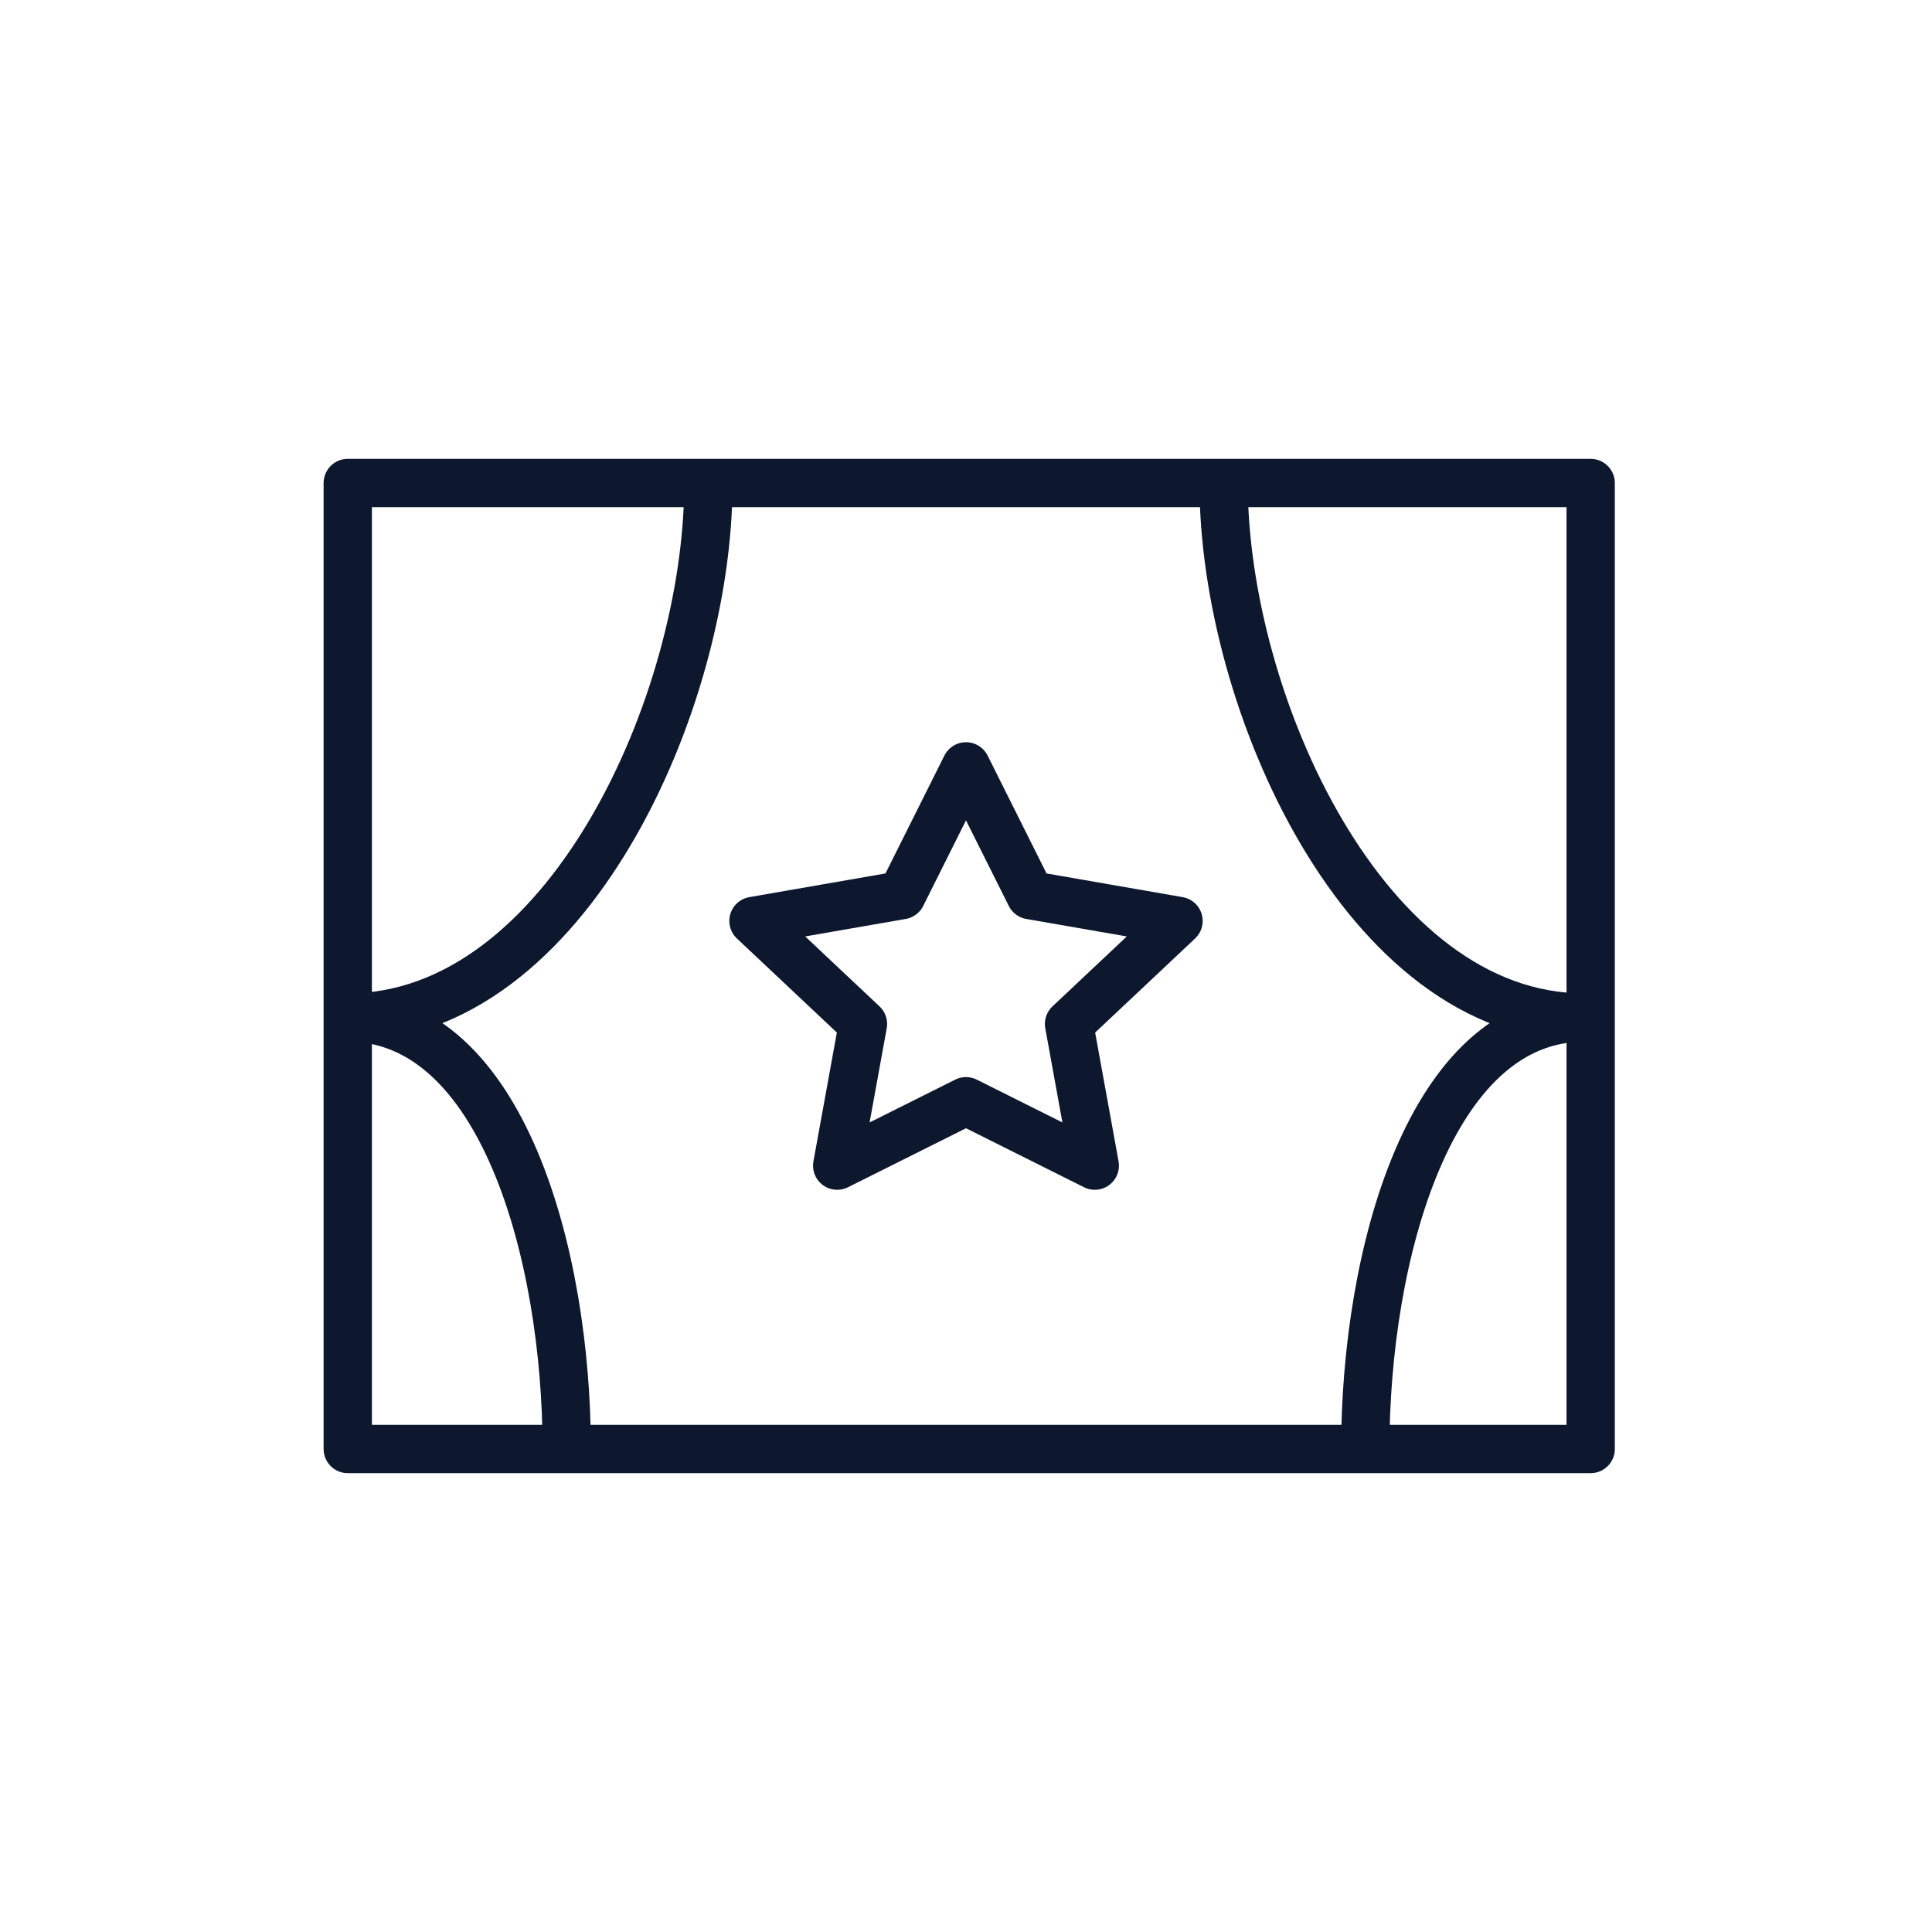 <?xml version="1.0" encoding="UTF-8"?>
<!-- Generator: Adobe Illustrator 22.0.1, SVG Export Plug-In . SVG Version: 6.00 Build 0)  -->
<svg xmlns="http://www.w3.org/2000/svg" xmlns:xlink="http://www.w3.org/1999/xlink" x="0px" y="0px" viewBox="0 0 30 30" style="enable-background:new 0 0 30 30;" xml:space="preserve">
<style type="text/css">
	.st0{fill:none;stroke:#0D182E;stroke-width:0.75;stroke-miterlimit:10;}
	.st1{fill:none;stroke:#0D182E;stroke-width:0.75;stroke-linecap:round;stroke-linejoin:round;stroke-miterlimit:10;}
	.st2{fill:none;stroke:#0D182E;stroke-width:0.75;stroke-linejoin:round;stroke-miterlimit:10;}
</style>
<g id="Background">
</g>
<g id="Footer">
</g>
<g id="Logo">
</g>
<g id="Event_listing_information">
</g>
<g id="Section_title">
</g>
<g id="Event_card_-_small">
	<g>
		<g>
			<rect x="5.4" y="7.5" class="st2" width="19.3" height="15"></rect>
			<g>
				<g>
					<path class="st0" d="M19,7.5c0,3.4,2.2,8.3,5.6,8.3"></path>
					<path class="st0" d="M21.2,22.5c0-3,1-6.7,3.4-6.7"></path>
				</g>
				<g>
					<path class="st0" d="M11,7.5c0,3.4-2.2,8.3-5.6,8.3"></path>
					<path class="st0" d="M8.8,22.5c0-3-1-6.7-3.4-6.7"></path>
				</g>
			</g>
		</g>
		<polygon class="st2" points="15,11.9 16,13.9 18.3,14.3 16.6,15.9 17,18.1 15,17.1 13,18.1 13.4,15.9 11.7,14.3 14,13.9   "></polygon>
	</g>
</g>
<g id="Event_card_-_event_listing_header">
</g>
<g id="Event_card_-_home_page_header">
</g>
<g id="Home_page_event_filter">
</g>
</svg>
